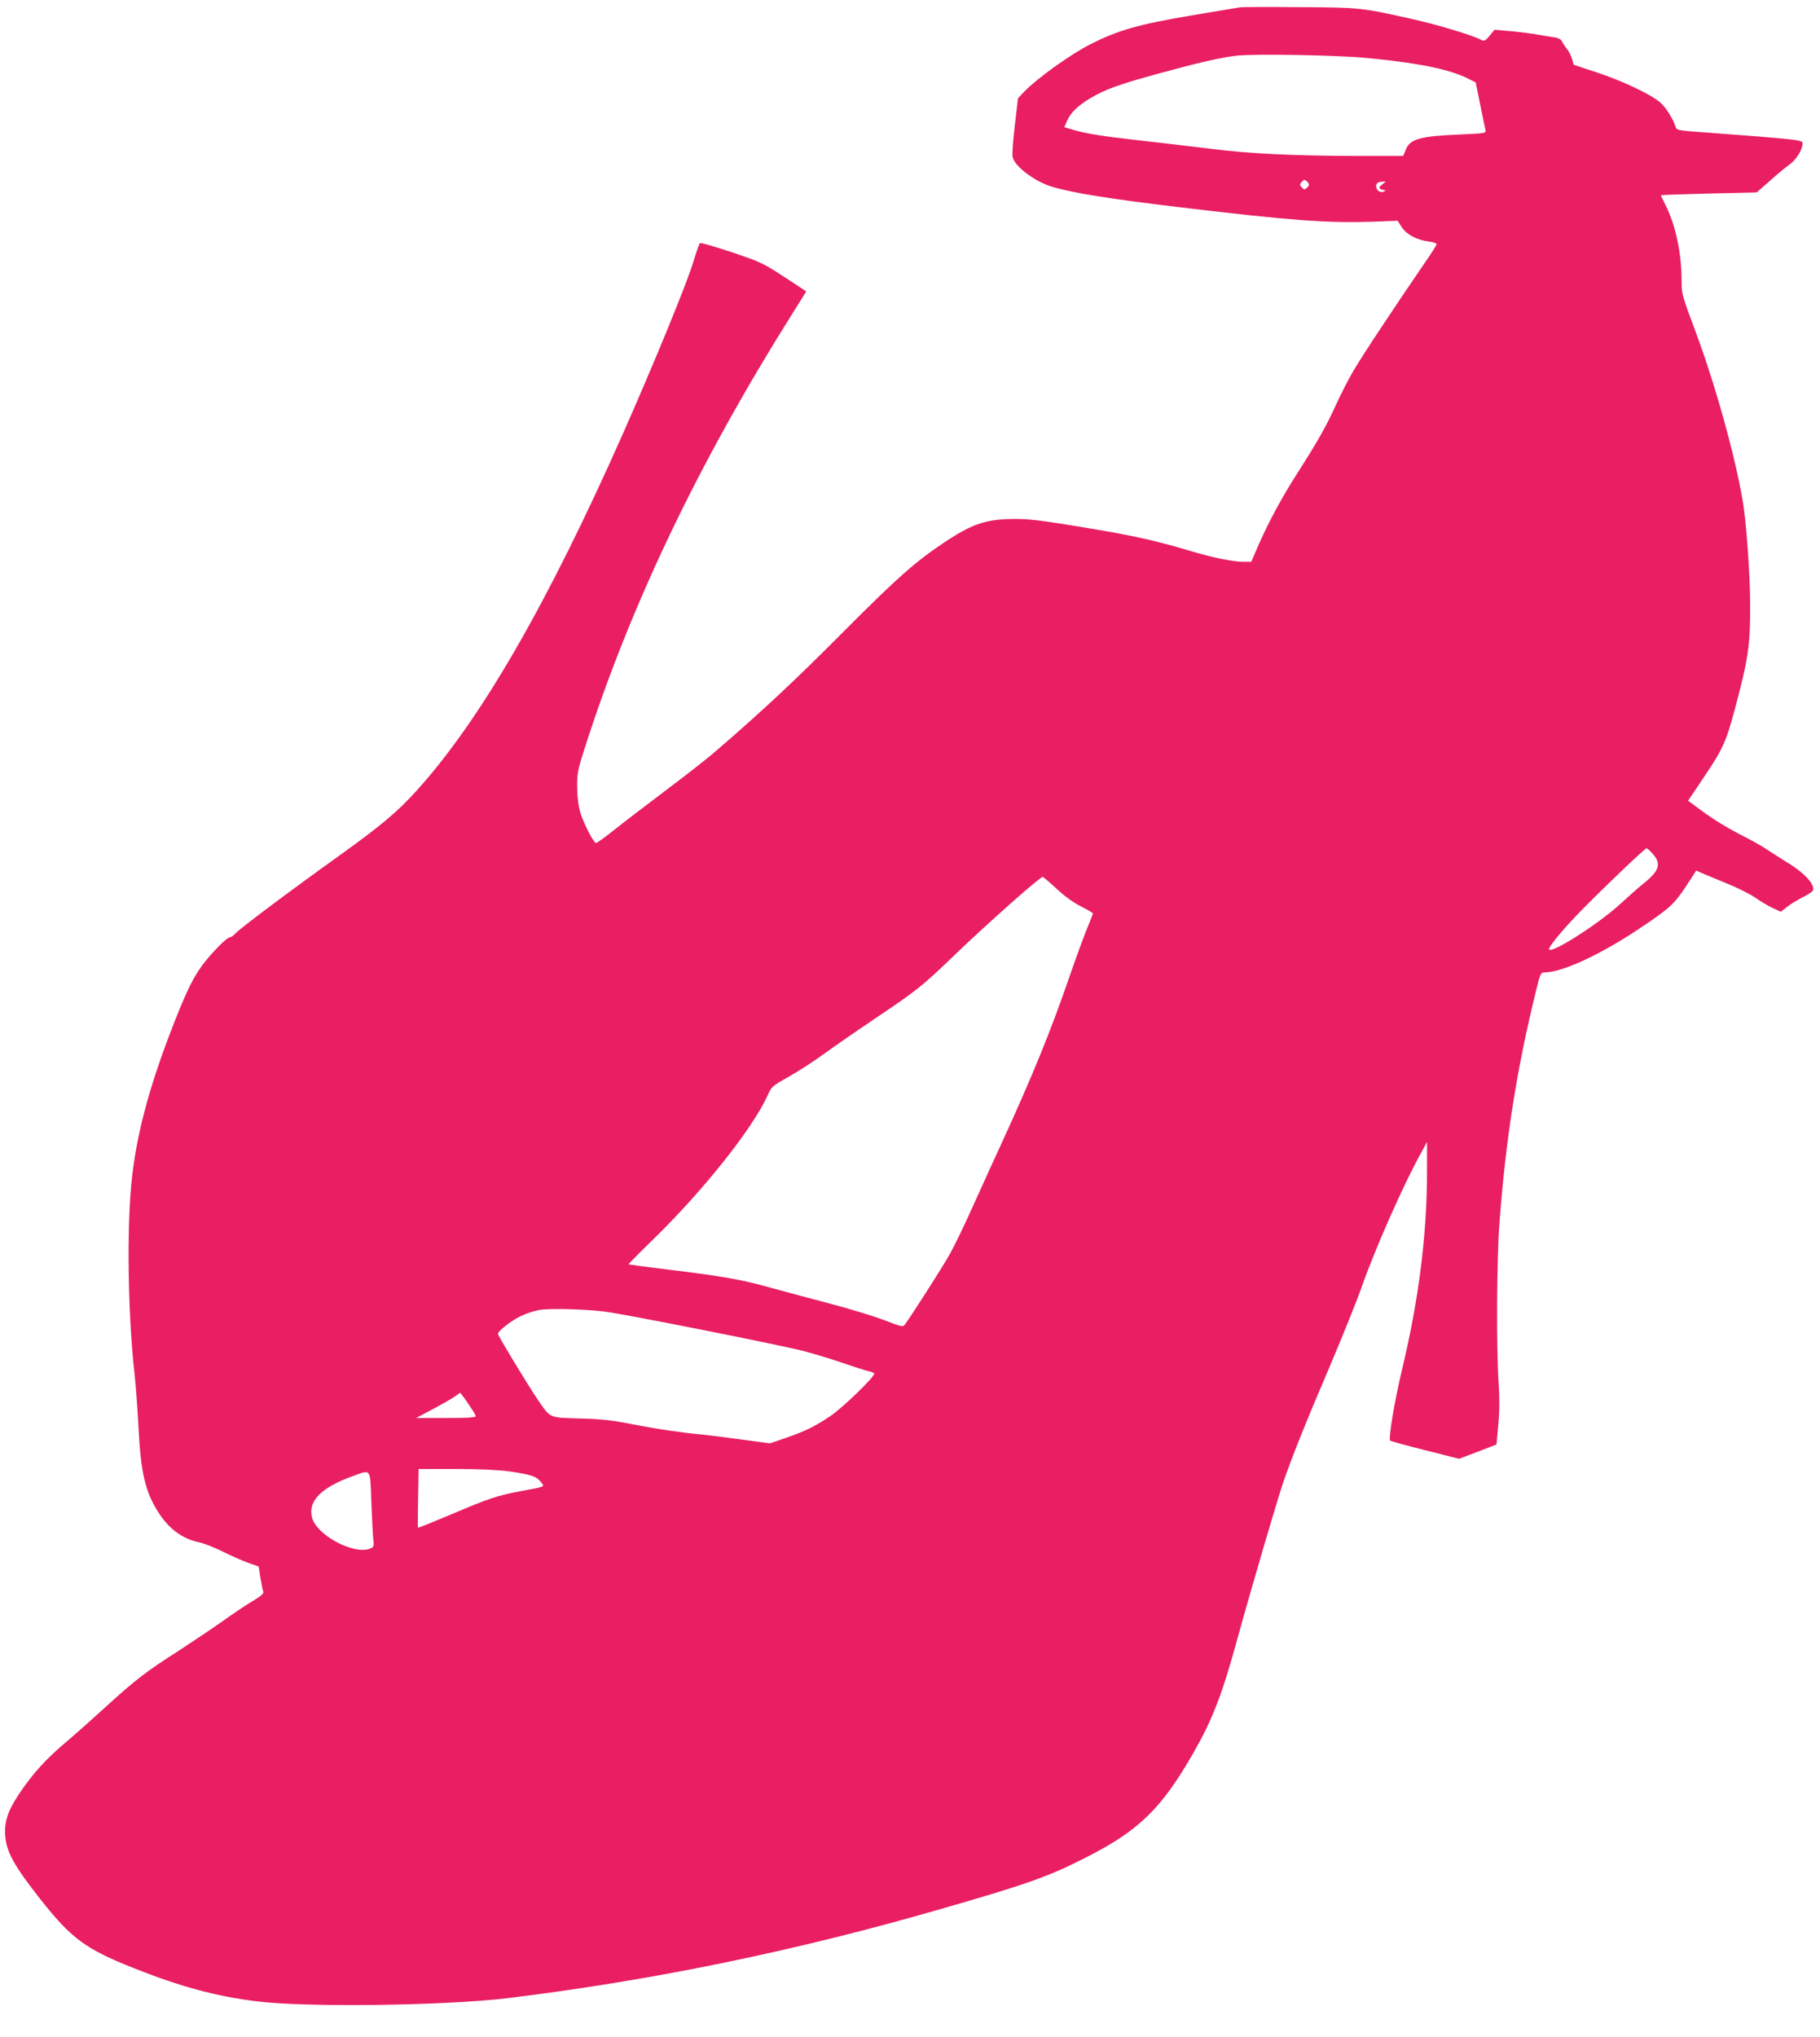 <?xml version="1.0" standalone="no"?>
<!DOCTYPE svg PUBLIC "-//W3C//DTD SVG 20010904//EN"
 "http://www.w3.org/TR/2001/REC-SVG-20010904/DTD/svg10.dtd">
<svg version="1.0" xmlns="http://www.w3.org/2000/svg"
 width="1144pt" height="1280pt" viewBox="0 0 1144 1280"
 preserveAspectRatio="xMidYMid meet">
<g transform="translate(0,1280) scale(0.1,-0.1)"
fill="#e91e63" stroke="none">
<path d="M7795 12754 c-16 -3 -151 -25 -300 -50 -343 -58 -463 -93 -637 -180
-126 -63 -338 -215 -421 -301 l-38 -40 -20 -169 c-11 -93 -18 -183 -14 -200
10 -58 142 -157 250 -188 134 -40 377 -78 816 -130 686 -82 906 -98 1199 -89
l155 6 25 -39 c30 -47 96 -82 168 -91 29 -3 52 -11 52 -17 0 -6 -36 -63 -80
-126 -173 -252 -391 -580 -445 -674 -32 -54 -81 -151 -110 -215 -56 -124 -112
-224 -235 -416 -98 -152 -183 -309 -246 -452 l-49 -113 -46 0 c-69 0 -198 26
-346 71 -205 61 -358 95 -618 138 -341 57 -405 64 -529 59 -141 -6 -227 -38
-383 -141 -192 -128 -299 -223 -643 -568 -298 -300 -498 -487 -794 -743 -50
-44 -194 -157 -321 -252 -126 -95 -275 -209 -330 -253 -55 -44 -104 -79 -109
-78 -17 5 -75 119 -97 187 -13 44 -20 95 -21 160 -1 88 2 107 46 245 285 893
713 1790 1302 2727 l92 147 -140 92 c-134 87 -149 94 -331 155 -105 35 -194
61 -198 56 -4 -4 -24 -61 -44 -127 -44 -141 -241 -621 -435 -1060 -479 -1082
-903 -1815 -1306 -2258 -118 -130 -222 -217 -484 -405 -321 -230 -619 -454
-649 -486 -13 -14 -29 -26 -37 -26 -19 0 -115 -98 -171 -173 -59 -81 -97 -157
-176 -357 -169 -428 -254 -759 -277 -1085 -22 -312 -12 -793 25 -1120 8 -71
19 -222 25 -335 15 -298 43 -415 129 -548 66 -101 150 -162 253 -183 29 -6 96
-32 148 -58 52 -26 124 -58 161 -71 l65 -23 11 -71 c7 -39 14 -78 18 -87 4
-11 -13 -27 -67 -59 -40 -24 -125 -80 -188 -126 -64 -45 -188 -128 -275 -185
-204 -130 -277 -186 -455 -349 -80 -73 -195 -175 -256 -227 -126 -106 -209
-198 -295 -326 -70 -105 -93 -175 -86 -263 8 -102 56 -188 222 -399 195 -247
284 -312 590 -433 290 -115 515 -176 770 -207 308 -39 1187 -27 1575 20 895
109 1792 292 2695 552 565 162 705 211 943 333 331 168 473 307 671 652 120
209 181 366 270 689 89 325 261 911 300 1024 61 173 137 363 294 730 79 187
167 405 195 485 80 231 261 641 371 840 l41 75 0 -182 c0 -396 -51 -806 -157
-1248 -47 -196 -87 -435 -75 -447 4 -3 103 -31 220 -60 l213 -54 117 44 c64
25 118 45 118 46 1 0 6 57 12 126 8 84 8 169 2 260 -15 211 -12 778 5 1005 40
532 109 969 232 1468 25 101 28 107 52 107 111 1 346 109 592 273 195 130 223
155 304 279 l57 88 36 -16 c20 -9 91 -38 157 -65 66 -27 146 -67 178 -89 32
-23 81 -52 109 -65 l52 -24 38 30 c21 17 65 44 99 61 33 17 63 36 65 43 14 36
-54 111 -161 175 -38 24 -95 60 -125 80 -30 21 -89 54 -130 75 -115 58 -200
109 -288 174 l-81 60 96 143 c121 179 142 226 194 418 88 328 101 411 100 671
0 184 -25 529 -47 654 -50 291 -176 741 -299 1069 -83 221 -85 230 -85 314 0
170 -38 350 -101 473 -16 32 -29 60 -29 62 0 2 135 7 301 11 l301 7 82 72 c44
40 100 86 123 102 43 30 83 94 83 132 0 25 8 24 -718 79 -57 5 -74 10 -78 22
-15 51 -62 127 -98 158 -59 51 -240 137 -402 190 l-142 47 -11 38 c-6 21 -22
51 -35 66 -12 15 -25 36 -29 45 -3 9 -21 19 -39 22 -18 3 -76 12 -128 21 -52
8 -131 18 -176 21 l-80 7 -31 -38 c-26 -31 -34 -35 -50 -27 -54 30 -275 96
-435 132 -322 72 -329 73 -708 75 -190 2 -358 1 -375 -1z m805 -319 c319 -31
514 -71 630 -130 l46 -23 28 -139 c16 -76 30 -148 33 -159 5 -21 1 -22 -159
-29 -255 -11 -315 -28 -342 -96 l-16 -39 -292 0 c-395 1 -672 14 -918 45 -113
14 -323 39 -467 55 -238 27 -326 42 -420 71 l-33 10 16 37 c21 51 67 97 146
144 95 57 185 89 435 157 248 68 375 97 483 111 112 13 639 4 830 -15z m-380
-781 c11 -12 10 -18 -3 -32 -16 -15 -18 -15 -34 0 -13 14 -14 20 -3 32 7 9 16
16 20 16 4 0 13 -7 20 -16z m472 -10 c-28 -19 -28 -32 1 -37 19 -3 20 -4 4
-11 -21 -10 -47 9 -47 34 0 20 13 28 45 29 18 1 18 0 -3 -15z m1697 -4209 c56
-64 41 -108 -63 -190 -27 -22 -88 -76 -136 -120 -129 -120 -414 -305 -451
-293 -18 6 83 128 217 264 161 162 384 374 394 374 4 0 22 -16 39 -35z m-3749
-218 c50 -47 105 -87 154 -112 42 -21 76 -41 76 -45 0 -3 -16 -42 -34 -87 -19
-45 -70 -183 -112 -305 -118 -343 -233 -626 -429 -1053 -48 -104 -129 -282
-180 -395 -50 -113 -115 -246 -143 -297 -43 -77 -242 -389 -284 -445 -12 -17
-21 -15 -130 27 -65 25 -220 72 -345 105 -126 33 -293 78 -373 100 -179 50
-293 70 -625 111 -143 17 -262 33 -264 35 -2 1 65 69 149 151 316 306 630 701
724 908 26 59 30 61 129 117 56 31 156 95 222 143 66 48 212 149 325 225 266
179 293 200 500 399 204 196 535 490 554 491 4 0 43 -33 86 -73z m-2840 -2658
c118 -14 1121 -213 1255 -249 61 -16 169 -49 240 -73 72 -25 145 -48 162 -52
18 -3 35 -10 38 -15 9 -15 -197 -215 -275 -267 -99 -67 -156 -94 -278 -137
l-102 -35 -172 23 c-95 13 -204 27 -243 31 -135 12 -302 37 -455 67 -123 24
-190 32 -325 35 -196 6 -183 0 -264 117 -60 88 -251 403 -251 415 0 18 85 84
144 112 33 16 86 33 116 38 61 11 280 6 410 -10z m-842 -601 c18 -26 32 -51
32 -57 0 -8 -61 -11 -187 -11 l-188 0 100 53 c55 29 118 65 139 79 l39 27 17
-22 c9 -12 31 -43 48 -69z m241 -403 c139 -20 172 -31 199 -65 27 -34 36 -29
-123 -59 -152 -29 -200 -45 -438 -146 -114 -48 -208 -86 -210 -84 -1 2 -1 86
1 187 l3 182 232 0 c150 0 269 -6 336 -15z m-865 -187 c4 -101 9 -207 12 -235
6 -51 5 -53 -22 -64 -101 -39 -333 85 -362 194 -29 104 56 191 258 263 114 41
106 52 114 -158z"/>
</g>
</svg>
